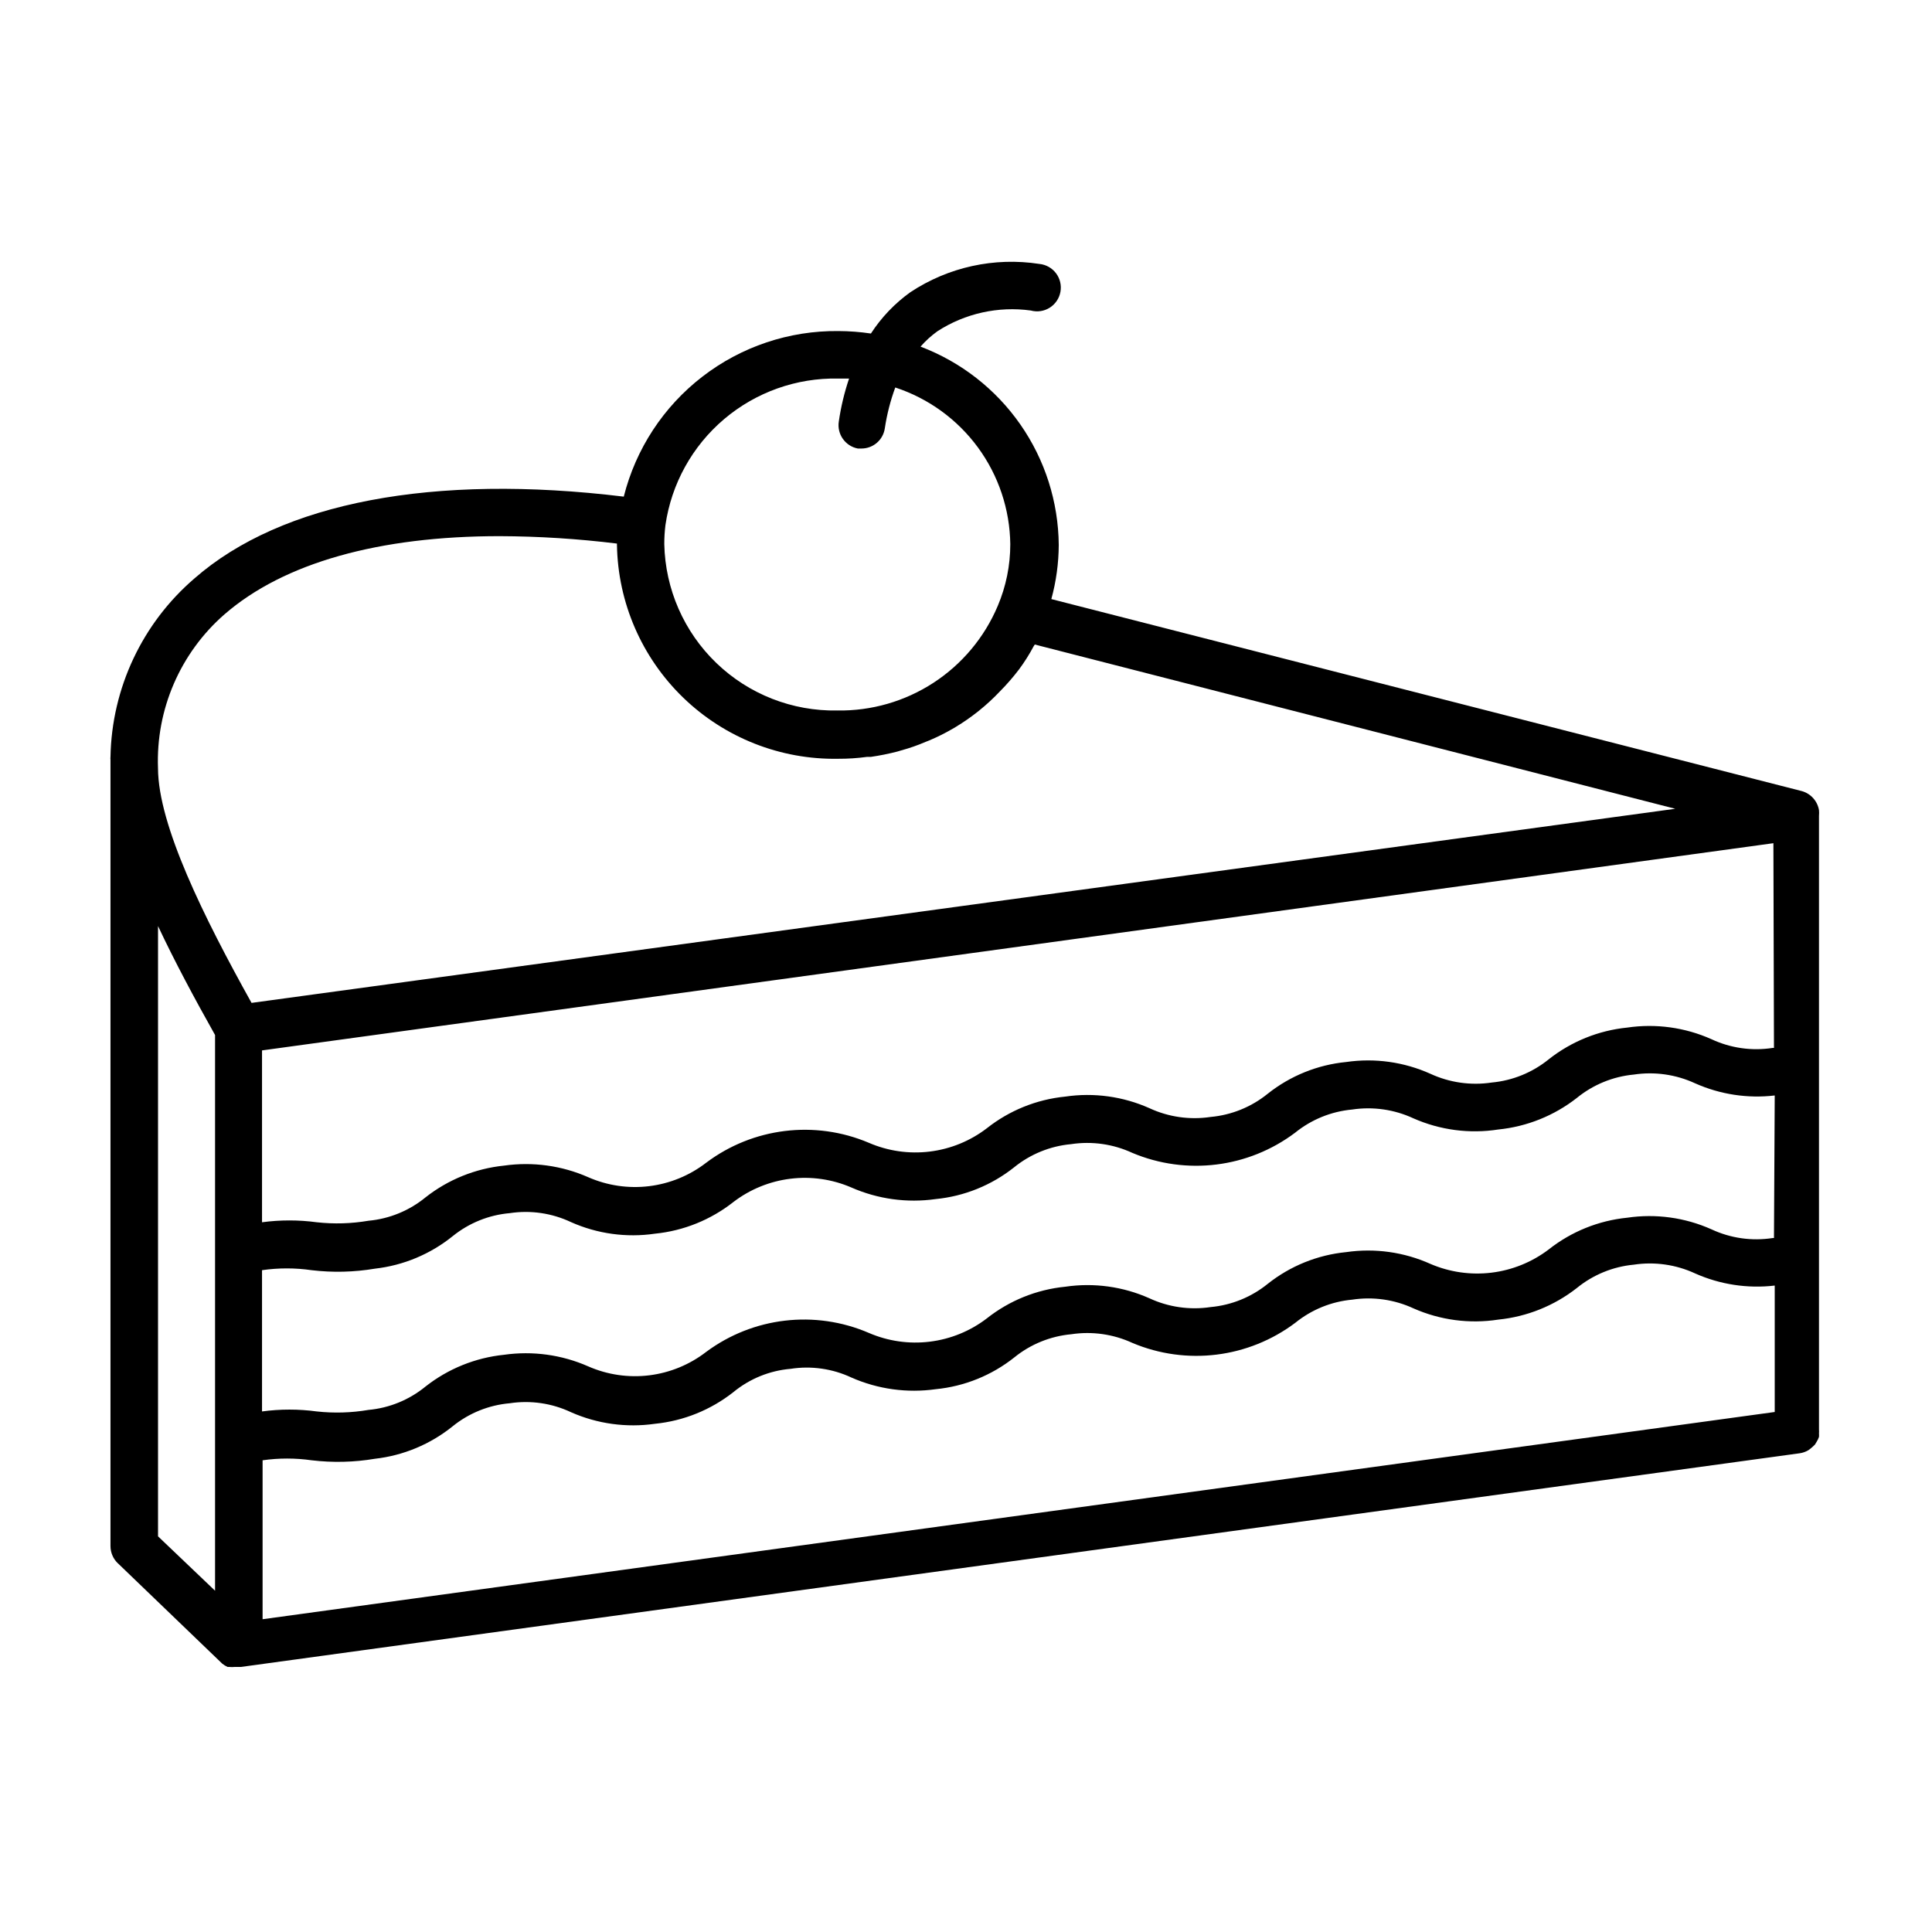 <?xml version="1.0" encoding="UTF-8"?>
<!-- Uploaded to: ICON Repo, www.iconrepo.com, Generator: ICON Repo Mixer Tools -->
<svg fill="#000000" width="800px" height="800px" version="1.1" viewBox="144 144 512 512" xmlns="http://www.w3.org/2000/svg">
 <path d="m175.2 558.25 27.711 26.652c0.43 0.34 0.906 0.629 1.41 0.855h0.453c0.469 0.047 0.941 0.047 1.41 0h0.805 0.855l413.12-56.629c0.801-0.117 1.574-0.391 2.269-0.805l0.605-0.453h-0.004c0.41-0.328 0.797-0.68 1.16-1.059 0 0 0.301-0.504 0.453-0.754v-0.004c0.25-0.395 0.453-0.816 0.605-1.258 0.023-0.32 0.023-0.641 0-0.957 0.027-0.32 0.027-0.641 0-0.957v-162.68c0.047-0.504 0.047-1.012 0-1.512-0.414-2.414-2.18-4.375-4.535-5.039l-198.9-50.887c1.281-4.676 1.941-9.504 1.965-14.355-0.102-11.43-3.652-22.562-10.188-31.938-6.539-9.379-15.754-16.562-26.441-20.613 1.332-1.527 2.836-2.894 4.484-4.078 7.324-4.734 16.102-6.68 24.738-5.492 1.699 0.465 3.516 0.195 5.012-0.742 1.492-0.941 2.523-2.461 2.84-4.195 0.32-1.734-0.105-3.523-1.164-4.93-1.062-1.406-2.668-2.305-4.422-2.477-11.941-1.844-24.137 0.832-34.207 7.508-4.125 2.965-7.664 6.672-10.43 10.934-2.852-0.426-5.731-0.645-8.617-0.656-13.031-0.133-25.727 4.121-36.043 12.082-10.32 7.961-17.656 19.16-20.836 31.801-50.383-6.144-90.688 1.461-113.76 21.664-13.828 11.867-21.934 29.082-22.266 47.305-0.031 0.254-0.031 0.508 0 0.758v208.38c0 1.707 0.691 3.34 1.914 4.535zm10.68-168.83c4.434 9.422 9.672 19.195 15.113 28.867v147.27l-15.113-14.41zm428.24 82.676h-0.352c-5.519 0.855-11.164 0.047-16.223-2.316-6.996-3.125-14.738-4.191-22.32-3.074-7.598 0.762-14.816 3.68-20.805 8.414-4.418 3.356-9.648 5.477-15.152 6.148-5.508 0.672-11.09-0.129-16.188-2.32-6.988-3.141-14.734-4.227-22.316-3.125-7.602 0.742-14.828 3.664-20.809 8.414-4.316 3.5-9.578 5.641-15.113 6.148-5.519 0.832-11.16 0.027-16.223-2.32-6.996-3.125-14.738-4.188-22.32-3.07-7.598 0.75-14.82 3.672-20.809 8.414-4.394 3.356-9.605 5.477-15.098 6.148-5.488 0.676-11.059-0.129-16.137-2.32-14.246-6.133-30.68-4.215-43.125 5.039-4.383 3.383-9.598 5.523-15.094 6.199-5.496 0.672-11.074-0.145-16.145-2.371-7.008-3.09-14.738-4.152-22.316-3.074-7.594 0.777-14.809 3.695-20.809 8.414-4.305 3.527-9.57 5.688-15.113 6.195-4.527 0.77-9.141 0.906-13.703 0.406-4.816-0.652-9.695-0.652-14.512 0v-37.434c4.359-0.633 8.789-0.633 13.148 0 5.586 0.664 11.234 0.527 16.777-0.406 7.547-0.855 14.695-3.844 20.605-8.613 4.32-3.492 9.582-5.617 15.117-6.098 5.519-0.84 11.168-0.016 16.223 2.371 6.981 3.113 14.703 4.18 22.266 3.07 7.598-0.762 14.816-3.68 20.809-8.414 4.398-3.352 9.609-5.477 15.098-6.148 5.492-0.676 11.062 0.129 16.137 2.32 7.012 3.082 14.738 4.148 22.32 3.074 7.602-0.738 14.828-3.66 20.809-8.414 4.316-3.5 9.578-5.641 15.113-6.144 5.519-0.836 11.16-0.031 16.223 2.316 14.301 6.016 30.723 3.981 43.125-5.34 4.32-3.5 9.578-5.641 15.113-6.148 5.519-0.832 11.16-0.027 16.223 2.32 7.07 3.129 14.887 4.16 22.523 2.969 7.586-0.762 14.801-3.66 20.805-8.359 4.312-3.519 9.574-5.676 15.117-6.199 5.516-0.832 11.156-0.023 16.223 2.316 6.617 2.953 13.91 4.07 21.109 3.227zm-400.53 58.895c4.309-0.613 8.688-0.613 12.996 0 5.586 0.664 11.234 0.531 16.777-0.402 7.547-0.855 14.695-3.844 20.605-8.613 4.32-3.496 9.582-5.617 15.117-6.098 5.519-0.84 11.168-0.016 16.223 2.367 6.984 3.094 14.703 4.16 22.266 3.074 7.598-0.762 14.816-3.68 20.809-8.414 4.301-3.531 9.57-5.672 15.113-6.148 5.504-0.855 11.133-0.051 16.172 2.32 7.008 3.082 14.738 4.144 22.32 3.074 7.602-0.742 14.828-3.664 20.809-8.414 4.316-3.504 9.578-5.641 15.113-6.148 5.516-0.832 11.16-0.027 16.223 2.316 14.301 6.016 30.723 3.984 43.125-5.34 4.32-3.5 9.578-5.641 15.113-6.144 5.519-0.836 11.16-0.031 16.223 2.316 7.055 3.121 14.852 4.152 22.473 2.973 7.586-0.762 14.801-3.664 20.805-8.363 4.312-3.519 9.574-5.676 15.117-6.195 5.516-0.832 11.156-0.027 16.223 2.316 6.617 2.953 13.91 4.066 21.109 3.223v33.504l-400.73 54.918zm400.53-109.28h-0.352c-5.519 0.859-11.164 0.051-16.223-2.316-6.996-3.125-14.738-4.191-22.32-3.074-7.598 0.762-14.816 3.684-20.805 8.414-4.32 3.5-9.582 5.641-15.117 6.148-5.516 0.832-11.156 0.023-16.223-2.316-6.988-3.144-14.734-4.227-22.316-3.125-7.602 0.738-14.828 3.66-20.809 8.414-4.316 3.5-9.578 5.641-15.113 6.144-5.519 0.836-11.16 0.031-16.223-2.316-6.996-3.125-14.738-4.191-22.32-3.074-7.598 0.75-14.82 3.672-20.809 8.414-4.394 3.356-9.605 5.481-15.098 6.152-5.488 0.672-11.059-0.129-16.137-2.324-14.289-6.059-30.727-4.043-43.125 5.293-4.383 3.383-9.598 5.523-15.094 6.199-5.496 0.672-11.074-0.145-16.145-2.371-7.008-3.09-14.738-4.152-22.316-3.074-7.594 0.777-14.809 3.695-20.809 8.414-4.305 3.527-9.57 5.688-15.113 6.195-4.527 0.77-9.141 0.906-13.703 0.402-4.816-0.648-9.695-0.648-14.512 0v-45.543l400.53-54.914zm-247.98-177.39h2.875c-1.254 3.703-2.164 7.516-2.723 11.387-0.52 3.352 1.707 6.516 5.039 7.156h0.957c3.106 0.008 5.746-2.269 6.195-5.344 0.555-3.695 1.48-7.324 2.773-10.832 8.773 2.879 16.43 8.43 21.895 15.871 5.465 7.445 8.469 16.41 8.586 25.645 0.008 5.625-1.125 11.195-3.324 16.375-3.519 8.332-9.445 15.422-17.023 20.359s-16.457 7.496-25.5 7.348c-11.922 0.219-23.441-4.301-32.035-12.566-8.594-8.262-13.559-19.598-13.812-31.516-0.004-1.684 0.098-3.367 0.305-5.039 1.582-10.945 7.109-20.934 15.543-28.09 8.438-7.152 19.195-10.977 30.25-10.754zm-162.63 62.473c15.719-13.652 40.961-20.707 72.902-20.707 10.391 0.039 20.77 0.695 31.086 1.965v0.355c0.25 15.293 6.574 29.863 17.574 40.492 11 10.633 25.773 16.453 41.066 16.184 2.562 0.012 5.121-0.156 7.66-0.504h1.008c2.359-0.344 4.695-0.812 7.004-1.41l1.008-0.301c2.215-0.605 4.387-1.363 6.496-2.269l1.008-0.402c2.113-0.891 4.168-1.918 6.148-3.07l0.855-0.504c1.996-1.207 3.914-2.535 5.742-3.981l0.504-0.402v-0.004c1.926-1.555 3.742-3.238 5.441-5.035 1.805-1.82 3.488-3.758 5.039-5.797 1.445-1.945 2.742-4 3.879-6.144l0.301-0.453 169.73 43.527-377.3 51.441c-12.598-22.621-24.738-47.059-24.789-62.172-0.594-15.566 5.891-30.57 17.633-40.809z"/>
</svg>